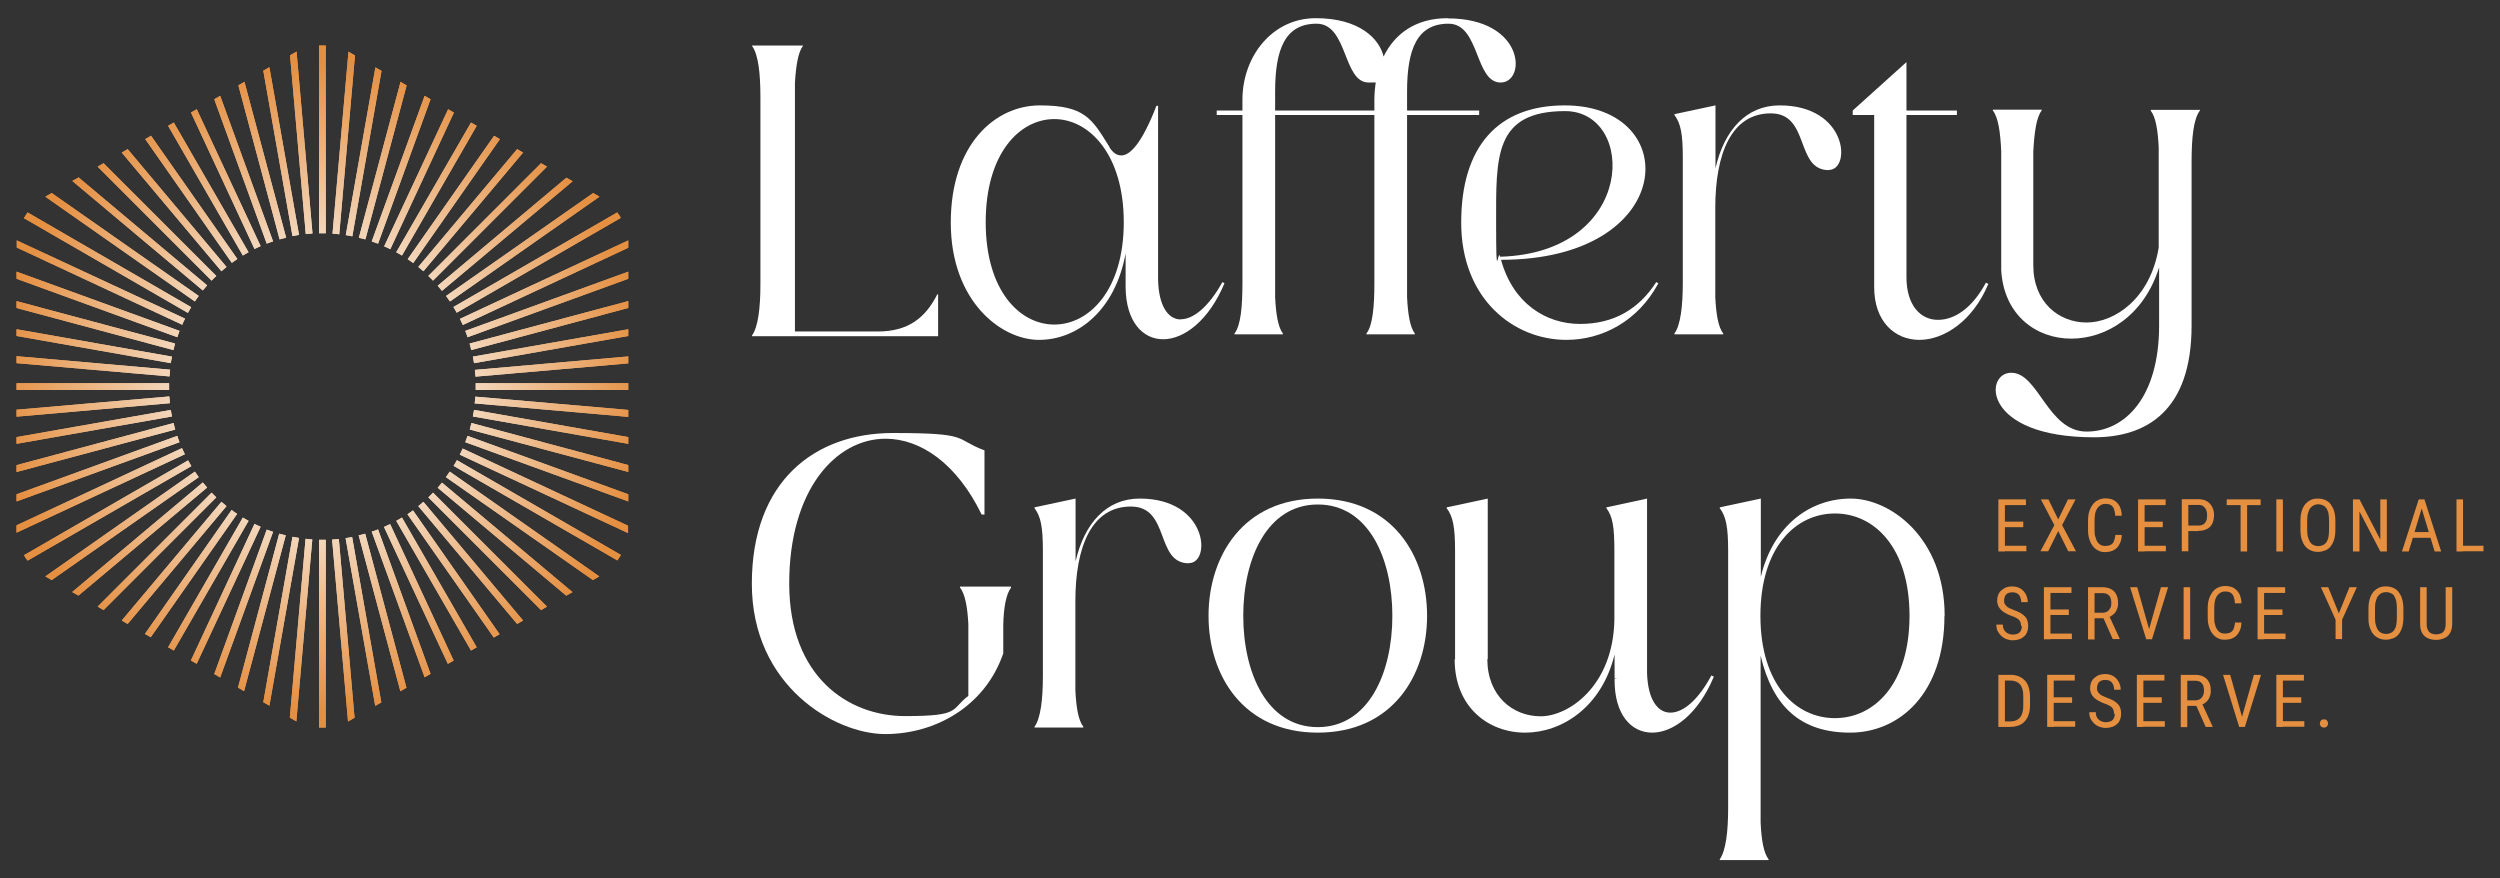 <?xml version="1.0" encoding="UTF-8"?> <svg xmlns="http://www.w3.org/2000/svg" xmlns:xlink="http://www.w3.org/1999/xlink" version="1.1" viewBox="0 0 1224 430"><rect x="0" y="0" width="1224" height="430" fill="#333333" stroke="none"/><defs><style> .cls-1 { fill: url(#radial-gradient); } .cls-2 { fill: #fff; } .cls-3 { fill: #e58f41; } </style><radialGradient id="radial-gradient" cx="157.8" cy="189.3" fx="157.8" fy="189.3" r="158.6" gradientUnits="userSpaceOnUse"><stop offset=".4" stop-color="#f5e0cb"></stop><stop offset="1" stop-color="#e58f41"></stop></radialGradient></defs><g><g id="Layer_1"><g><g><g><path class="cls-2" d="M459.3,164.6h-91.1v-.4c3-4.1,4.1-13.6,4.1-25.1V47.6c0-11.6-1-20.9-4.1-25.1v-.2h24.9v.2c-2.4,3.2-3.4,9.9-3.9,18v121.8h40.5c14.8,0,23.3-6.5,29.2-18.2h.4v20.5Z"></path><path class="cls-2" d="M578.2,156.3c6.1,0,13.6-6.1,20.3-18.2l1,.6c-7.7,18.4-19.9,27.4-30,27.4s-18.2-8.7-18.4-25.3v-16.8c-5.1,28.2-23.7,42.4-42.4,42.4s-43.2-19.1-43.2-57.4,21.7-57.4,43.6-57.4,25.5,6.5,33.8,19.9c.2.2.4.6.4.8,1.6,2.4,3.4,3.8,5.7,3.8,4.5,0,10.3-6.5,17.2-24.3h.8v84.9c.2,13,4.9,19.7,11.1,19.7ZM516.2,158.9c17,0,34-16.8,34-50.1s-17-50.5-34-50.5-33.6,16.8-33.6,50.5,16.8,50.1,33.6,50.1Z"></path><path class="cls-2" d="M708.8,8.9c-15.8,0-26,7.7-31.4,18.8-2-8.7-11.8-18.8-33.2-18.8s-35.9,18.8-35.9,39.9v5.3h-12.6v2.2h12.6v82.1c0,11.6-.8,20.9-3.9,24.9v.4h23.7v-.4c-2.4-3.2-3.4-9.7-3.8-17.8V56.3h48.6v82.1c0,11.6-.8,20.9-3.9,24.9v.4h23.7v-.4c-2.4-3.2-3.4-9.7-3.8-17.8V56.3h35.3v-2.2h-35.3v-9.3c0-20.7,4.9-33.2,20.3-33.2s12.8,28.8,25.5,28.8,12-31.4-25.9-31.4ZM672.9,54.1h-48.6v-9.3c0-20.7,4.9-33.2,20.3-33.2s12.8,28.8,25.5,28.8,2.6-.3,3.6-.9c-.5,3.1-.8,6.2-.8,9.4v5.3Z"></path><path class="cls-2" d="M811.9,138.8c-10.1,18.6-27.6,27.6-45,27.6-25.9,0-51.5-20.1-51.5-57.4s18-57.4,50.7-57.4c58.4,0,55.3,75.6-31.2,75.6,5.9,21.5,22.1,31.4,38.7,31.4s28.8-7.3,37.3-20.5l1,.6ZM734.5,125.7c66.9-2,66.7-71.3,31.8-71.3s-33.8,22.5-33.8,54.7.8,11.8,2,16.6Z"></path><path class="cls-2" d="M895.4,83.3c-16.6,0-9.1-27.8-28.4-27.8s-27.2,19.7-27.2,46.4v43.6c.4,8.1,1.4,14.6,3.9,17.8v.4h-23.9v-.4c3-4.1,4.1-13.4,4.1-24.9v-61.2c0-11.6-1-16.8-4.1-20.9v-.4l20.1-4.3v30.8c4.3-18.8,15.2-30.8,31.4-30.8,33.4,0,35.1,31.6,24.1,31.6Z"></path><path class="cls-2" d="M973.5,139c-7.7,18.4-21.9,27.4-33.8,27.4s-22.3-8.9-22.1-26.3V56.3h-10.5v-2.2l26.3-23.7v23.7h24.7v2.2h-24.7v79.4c0,13.8,6.9,20.9,15.4,20.9s17-6.1,23.5-18.2l1.2.6Z"></path><path class="cls-2" d="M1077.1,53.7v.4c-3.2,4.1-4.1,13.6-4.1,25.1v80.2c0,42-22.3,54.7-47.8,54.7-54.7,0-53.9-31.6-40.5-31.6s17.8,28.8,36.9,28.8,35.5-17.2,35.5-51.9v-28.5c-7.3,23.5-25.7,34.9-43,34.9s-33-11.6-34.3-33.4v-58.2c-.4-9.3-1.4-16.6-4.1-20.1v-.4h23.9v.4c-2.6,3.4-3.6,10.7-4.1,20.1v55.7c0,18,12.4,28,26.1,28s31.2-11.6,35.3-36.7v-49c-.4-8.3-1.4-14.8-3.9-18v-.4h23.9Z"></path></g><g><path class="cls-2" d="M495,287.3v.4c-2.4,3.2-3.6,9.7-3.8,18v14.2c-8.9,25.9-33.2,39.5-57.8,39.5s-65.3-23.5-65.3-73.6,30.6-73.8,69.1-73.8,29.6,2.8,44.8,8.5v31.4h-1.4c-12.2-25.1-30-37.1-47-37.1-24.5,0-47.2,25.1-47.2,70.9s29,64.9,56.7,64.9,22.1-3.2,31-9.9v-35.1c-.4-8.3-1.6-14.8-4.1-18v-.4h24.9Z"></path><path class="cls-2" d="M582.1,275.8c-16.6,0-9.1-27.8-28.4-27.8s-27.2,19.7-27.2,46.4v43.6c.4,8.1,1.4,14.6,3.9,17.8v.4h-23.9v-.4c3-4.1,4.1-13.4,4.1-24.9v-61.2c0-11.6-1-16.8-4.1-20.9v-.4l20.1-4.3v30.8c4.3-18.8,15.2-30.8,31.4-30.8,33.4,0,35.1,31.6,24.1,31.6Z"></path><path class="cls-2" d="M698.7,301.5c0,29.2-17,57.2-53.5,57.2s-53.5-28-53.5-57.2,17-57.4,53.5-57.4,53.5,28,53.5,57.4ZM681.7,301.5c0-28-11.6-54.5-36.5-54.5s-36.5,26.6-36.5,54.5,11.6,54.5,36.5,54.5,36.5-26.6,36.5-54.5Z"></path><path class="cls-2" d="M839.1,331.3c-7.7,18.4-19.9,27.4-30.2,27.4s-18.6-8.9-18.4-26.3l1.4-.4-1.4.2v-11.8c-6.3,25.9-25.9,38.3-43.8,38.3s-34.5-12.4-34.5-35.9h.2v-53.1c0-11.6-1-16.8-4.1-20.9v-.4l20.1-4.3v78.6h-.2c0,18,12.4,28,26.1,28s35.5-14.8,36.1-47.2v-33.8c0-11.6-.8-16.8-3.9-20.9v-.4l19.9-4.3v85.5c.4,12.8,5.1,19.3,11.4,19.3s13.6-6.1,20.1-18.2l1.2.6Z"></path><path class="cls-2" d="M952,301.5c0,38.1-22.1,57.2-46.2,57.2s-37.9-12.6-43.8-37.7v81.7c.4,8.3,1.4,14.8,3.9,18v.4h-23.9v-.4c3-4.3,4.1-13.6,4.1-25.1v-125.9c0-11.6-1-16.8-4.1-20.9v-.4l20.1-4.3v38.3c6.1-25.5,24.5-38.3,44-38.3s46,19.3,46,57.4ZM934.9,301.5c0-33.4-17.2-50.1-36.5-50.1s-36.5,16.6-36.5,50.1,17.2,50.1,36.5,50.1,36.5-16.8,36.5-50.1Z"></path></g></g><g><path class="cls-3" d="M981.6,244.5v25.5h-3.2v-25.5h3.2ZM991.9,244.5v2.8h-10.9v-2.8h10.9ZM990.6,255.4v2.7h-9.6v-2.7h9.6ZM992.1,267.2v2.7h-11v-2.7h11Z"></path><path class="cls-3" d="M1002.9,244.5l4.8,9.8,4.8-9.8h3.7l-6.6,12.6,6.8,12.8h-3.8l-4.9-9.9-4.9,9.9h-3.8l6.8-12.8-6.6-12.6h3.7Z"></path><path class="cls-3" d="M1035.6,261.9h3.2c0,1.7-.4,3.3-1.1,4.5-.6,1.3-1.5,2.2-2.7,2.9-1.2.7-2.7,1-4.4,1s-2.4-.3-3.4-.8c-1-.5-1.9-1.2-2.6-2.2-.7-.9-1.3-2.1-1.7-3.4s-.6-2.8-.6-4.4v-4.7c0-1.6.2-3.1.6-4.4s1-2.4,1.7-3.4c.7-.9,1.6-1.7,2.7-2.2,1.1-.5,2.3-.8,3.6-.8s3.1.3,4.2,1c1.1.7,2,1.6,2.7,2.9.6,1.3,1,2.8,1,4.6h-3.2c0-1.3-.3-2.4-.6-3.3-.3-.8-.8-1.5-1.5-1.9-.7-.4-1.5-.6-2.6-.6s-1.7.2-2.4.6c-.7.4-1.2.9-1.7,1.6-.4.7-.8,1.5-1,2.5-.2,1-.3,2.1-.3,3.3v4.7c0,1.1,0,2.2.3,3.1s.5,1.8.9,2.5c.4.7.9,1.3,1.6,1.7.7.4,1.4.6,2.4.6s2.1-.2,2.8-.6c.7-.4,1.2-1,1.5-1.8.3-.8.6-1.9.7-3.3Z"></path><path class="cls-3" d="M1050,244.5v25.5h-3.2v-25.5h3.2ZM1060.3,244.5v2.8h-10.9v-2.8h10.9ZM1058.9,255.4v2.7h-9.6v-2.7h9.6ZM1060.4,267.2v2.7h-11v-2.7h11Z"></path><path class="cls-3" d="M1076.3,260h-5.6v-2.7h5.6c1,0,1.9-.2,2.5-.6.6-.4,1.1-1,1.4-1.8.3-.7.4-1.6.4-2.6s-.1-1.7-.4-2.5c-.3-.8-.8-1.4-1.4-1.9-.6-.5-1.5-.7-2.5-.7h-4.9v22.7h-3.2v-25.5h8.1c1.6,0,3,.3,4.2,1,1.1.7,2,1.6,2.6,2.8.6,1.2.9,2.5.9,4s-.3,3-.9,4.2-1.4,2-2.6,2.6c-1.1.6-2.5.9-4.2.9Z"></path><path class="cls-3" d="M1106.8,244.5v2.8h-16.6v-2.8h16.6ZM1100.2,244.5v25.5h-3.2v-25.5h3.2Z"></path><path class="cls-3" d="M1117.7,244.5v25.5h-3.2v-25.5h3.2Z"></path><path class="cls-3" d="M1143.4,255v4.4c0,1.8-.2,3.4-.6,4.7s-1,2.5-1.7,3.4c-.7.9-1.6,1.6-2.7,2s-2.2.7-3.5.7-2.4-.2-3.5-.7-2-1.1-2.7-2c-.8-.9-1.3-2-1.8-3.4-.4-1.4-.6-2.9-.6-4.7v-4.4c0-1.8.2-3.4.6-4.7.4-1.4,1-2.5,1.7-3.4.8-.9,1.7-1.6,2.7-2.1s2.2-.7,3.5-.7,2.5.2,3.6.7c1.1.5,2,1.1,2.7,2.1s1.3,2,1.7,3.4c.4,1.4.6,2.9.6,4.7ZM1140.3,259.4v-4.5c0-1.4-.1-2.6-.3-3.6-.2-1-.6-1.8-1-2.5-.5-.6-1-1.1-1.7-1.4s-1.4-.5-2.3-.5-1.6.2-2.2.5-1.2.8-1.7,1.4c-.5.6-.8,1.5-1.1,2.5-.3,1-.4,2.2-.4,3.6v4.5c0,1.4.1,2.6.4,3.6.3,1,.6,1.8,1.1,2.5s1,1.1,1.7,1.4c.7.3,1.4.5,2.2.5s1.6-.2,2.3-.5c.7-.3,1.2-.8,1.7-1.4.4-.6.8-1.5,1-2.5s.3-2.2.3-3.6Z"></path><path class="cls-3" d="M1168.6,244.5v25.5h-3.2l-10.2-19.6v19.6h-3.2v-25.5h3.2l10.2,19.7v-19.7h3.2Z"></path><path class="cls-3" d="M1186.3,246.8l-7,23.2h-3.3l8.2-25.5h2.1v2.3ZM1192,260.5v2.8h-12.3v-2.8h12.3ZM1192,270l-7-23.2v-2.3s2,0,2,0l8.2,25.5h-3.3Z"></path><path class="cls-3" d="M1205.9,244.5v25.5h-3.2v-25.5h3.2ZM1215.9,267.2v2.7h-10.6v-2.7h10.6Z"></path><path class="cls-3" d="M989.5,306.5c0-.6,0-1.1-.2-1.6-.1-.5-.4-.9-.7-1.3s-.8-.7-1.5-1.1c-.6-.3-1.4-.7-2.4-1-1-.4-2-.8-2.8-1.3-.9-.5-1.6-1-2.2-1.6-.6-.6-1.1-1.3-1.4-2-.3-.8-.5-1.6-.5-2.6s.2-1.9.5-2.7c.3-.8.8-1.6,1.5-2.2s1.4-1.1,2.3-1.5c.9-.3,1.9-.5,3-.5,1.7,0,3,.4,4.2,1.1,1.1.7,2,1.7,2.6,2.9s.9,2.4.9,3.7h-3.2c0-1-.2-1.8-.5-2.5-.3-.7-.8-1.3-1.4-1.7-.6-.4-1.5-.6-2.5-.6s-1.7.2-2.3.5c-.6.4-1,.8-1.3,1.5s-.4,1.3-.4,2.1,0,1,.3,1.5c.2.4.5.8.9,1.2.4.4.9.7,1.5,1,.6.3,1.3.6,2.1.9,1.2.4,2.3.9,3.2,1.4.9.5,1.6,1.1,2.2,1.7s1,1.3,1.2,2.1c.3.8.4,1.7.4,2.7s-.2,2-.5,2.8c-.3.8-.8,1.6-1.5,2.2-.7.6-1.4,1.1-2.4,1.4-.9.3-2,.5-3.1.5s-2-.2-2.9-.5c-1-.3-1.8-.8-2.6-1.5-.8-.7-1.4-1.5-1.9-2.4-.5-1-.7-2.1-.7-3.3h3.2c0,.9.1,1.6.4,2.2.3.6.6,1.1,1.1,1.5.5.4,1,.7,1.6.9.6.2,1.2.3,1.9.3s1.7-.2,2.4-.5c.6-.3,1.1-.8,1.4-1.4.3-.6.5-1.3.5-2.2Z"></path><path class="cls-3" d="M1003.9,287.5v25.5h-3.2v-25.5h3.2ZM1014.2,287.5v2.8h-10.9v-2.8h10.9ZM1012.9,298.4v2.7h-9.6v-2.7h9.6ZM1014.4,310.2v2.7h-11v-2.7h11Z"></path><path class="cls-3" d="M1022.2,287.5h7.1c1.7,0,3,.3,4.2.9,1.1.6,2,1.4,2.6,2.6.6,1.1.9,2.5.9,4.2s-.2,2.2-.6,3.2c-.4,1-.9,1.8-1.7,2.4-.7.7-1.6,1.2-2.7,1.5l-.9.4h-6.3v-2.7s4.5,0,4.5,0c1,0,1.8-.2,2.4-.6.7-.4,1.1-1,1.5-1.7s.5-1.5.5-2.4-.1-1.8-.4-2.6c-.3-.7-.8-1.3-1.4-1.7-.6-.4-1.5-.6-2.5-.6h-3.9v22.7h-3.2v-25.5ZM1034.4,312.9l-5.1-11.5h3.3s5.2,11.3,5.2,11.3v.2h-3.4Z"></path><path class="cls-3" d="M1046.4,287.5l6.1,21.6.8,3.9h-2.5l-7.9-25.5h3.5ZM1051.9,309.1l6.1-21.6h3.5l-7.9,25.5h-2.5l.8-3.9Z"></path><path class="cls-3" d="M1072.3,287.5v25.5h-3.2v-25.5h3.2Z"></path><path class="cls-3" d="M1094.2,304.8h3.2c0,1.7-.4,3.3-1.1,4.5-.6,1.3-1.5,2.2-2.7,2.9-1.2.7-2.7,1-4.4,1s-2.4-.3-3.4-.8c-1-.5-1.9-1.2-2.6-2.2-.7-.9-1.3-2.1-1.7-3.4-.4-1.3-.6-2.8-.6-4.4v-4.7c0-1.6.2-3.1.6-4.4.4-1.3,1-2.4,1.7-3.4.7-.9,1.6-1.7,2.7-2.2,1.1-.5,2.3-.8,3.6-.8s3.1.3,4.2,1c1.1.7,2,1.6,2.7,2.9.6,1.3,1,2.8,1,4.6h-3.2c0-1.3-.3-2.4-.6-3.3-.3-.8-.8-1.5-1.5-1.9-.7-.4-1.5-.6-2.6-.6s-1.7.2-2.4.6c-.7.4-1.2.9-1.7,1.6-.4.7-.8,1.5-1,2.5-.2,1-.3,2.1-.3,3.3v4.7c0,1.1,0,2.2.3,3.1.2,1,.5,1.8.9,2.5.4.7.9,1.3,1.6,1.7.7.4,1.4.6,2.4.6s2.1-.2,2.8-.6c.7-.4,1.2-1,1.5-1.8.3-.8.6-1.9.7-3.3Z"></path><path class="cls-3" d="M1108.5,287.5v25.5h-3.2v-25.5h3.2ZM1118.8,287.5v2.8h-10.9v-2.8h10.9ZM1117.5,298.4v2.7h-9.6v-2.7h9.6ZM1119,310.2v2.7h-11v-2.7h11Z"></path><path class="cls-3" d="M1139.9,287.5l5.2,12.8,5.2-12.8h3.6l-7.2,15.9v9.5h-3.2v-9.5l-7.2-15.9h3.7Z"></path><path class="cls-3" d="M1176.7,298v4.4c0,1.8-.2,3.4-.6,4.7s-1,2.5-1.7,3.4c-.7.9-1.6,1.6-2.7,2s-2.2.7-3.5.7-2.4-.2-3.5-.7-2-1.1-2.7-2c-.8-.9-1.3-2-1.8-3.4s-.6-2.9-.6-4.7v-4.4c0-1.8.2-3.4.6-4.7s1-2.5,1.7-3.4c.8-.9,1.7-1.6,2.7-2.1,1-.5,2.2-.7,3.5-.7s2.5.2,3.6.7c1.1.5,2,1.1,2.7,2.1s1.3,2,1.7,3.4c.4,1.4.6,2.9.6,4.7ZM1173.5,302.4v-4.5c0-1.4-.1-2.6-.3-3.6-.2-1-.6-1.8-1-2.5s-1-1.1-1.7-1.4c-.7-.3-1.4-.5-2.3-.5s-1.6.2-2.2.5c-.7.3-1.2.8-1.7,1.4s-.8,1.5-1.1,2.5c-.3,1-.4,2.2-.4,3.6v4.5c0,1.4.1,2.6.4,3.6.3,1,.6,1.8,1.1,2.5s1,1.1,1.7,1.4c.7.3,1.4.5,2.2.5s1.6-.2,2.3-.5c.7-.3,1.2-.8,1.7-1.4.4-.6.8-1.5,1-2.5.2-1,.3-2.2.3-3.6Z"></path><path class="cls-3" d="M1197.4,287.5h3.2v17.9c0,1.9-.4,3.4-1.1,4.6-.7,1.2-1.7,2-2.9,2.5-1.2.5-2.5.8-3.9.8s-2.8-.3-4-.8c-1.2-.5-2.1-1.4-2.8-2.5-.7-1.2-1-2.7-1-4.6v-17.9h3.2v17.9c0,1.3.2,2.4.6,3.1.4.7.9,1.3,1.6,1.6.7.3,1.5.5,2.4.5s1.8-.2,2.5-.5c.7-.3,1.2-.8,1.6-1.6.4-.7.6-1.8.6-3.1v-17.9Z"></path><path class="cls-3" d="M981.6,330.4v25.5h-3.2v-25.5h3.2ZM984.1,355.9h-4.3v-2.7h4.3c1.5,0,2.8-.3,3.7-.9,1-.6,1.7-1.5,2.1-2.6.5-1.2.7-2.6.7-4.3v-4.4c0-1.4-.1-2.5-.4-3.5-.3-1-.6-1.8-1.2-2.4-.5-.6-1.2-1.1-1.9-1.4-.8-.3-1.7-.5-2.7-.5h-4.7v-2.8h4.7c1.4,0,2.7.2,3.9.7s2.1,1.1,3,2,1.5,2,1.9,3.3.7,2.8.7,4.6v4.3c0,1.7-.2,3.3-.7,4.6-.4,1.3-1.1,2.4-1.9,3.3-.8.9-1.9,1.6-3,2-1.2.4-2.6.7-4.1.7Z"></path><path class="cls-3" d="M1005.5,330.4v25.5h-3.2v-25.5h3.2ZM1015.8,330.4v2.8h-10.9v-2.8h10.9ZM1014.5,341.4v2.7h-9.6v-2.7h9.6ZM1016,353.1v2.7h-11v-2.7h11Z"></path><path class="cls-3" d="M1035,349.4c0-.6,0-1.1-.2-1.6-.1-.5-.4-.9-.7-1.3s-.8-.7-1.5-1.1c-.6-.3-1.4-.7-2.4-1-1-.4-2-.8-2.8-1.3-.9-.5-1.6-1-2.2-1.6-.6-.6-1.1-1.3-1.4-2-.3-.8-.5-1.6-.5-2.6s.2-1.9.5-2.7c.3-.8.8-1.6,1.5-2.2s1.4-1.1,2.3-1.5c.9-.3,1.9-.5,3-.5,1.7,0,3,.4,4.2,1.1,1.1.7,2,1.7,2.6,2.9s.9,2.4.9,3.7h-3.2c0-1-.2-1.8-.5-2.5-.3-.7-.8-1.3-1.4-1.7-.6-.4-1.5-.6-2.5-.6s-1.7.2-2.3.5c-.6.4-1,.8-1.3,1.5s-.4,1.3-.4,2.1,0,1,.3,1.5.5.8.9,1.2c.4.4.9.7,1.5,1,.6.3,1.3.6,2.1.9,1.2.4,2.3.9,3.2,1.4.9.5,1.6,1.1,2.2,1.7s1,1.3,1.2,2.1c.3.8.4,1.7.4,2.7s-.2,2-.5,2.8c-.3.8-.8,1.6-1.5,2.2-.7.6-1.4,1.1-2.4,1.4-.9.3-2,.5-3.1.5s-2-.2-2.9-.5c-1-.3-1.8-.8-2.6-1.5-.8-.7-1.4-1.5-1.9-2.4-.5-1-.7-2.1-.7-3.3h3.2c0,.9.1,1.6.4,2.2.3.6.6,1.1,1.1,1.5.5.4,1,.7,1.6.9.6.2,1.2.3,1.9.3s1.7-.2,2.4-.5c.6-.3,1.1-.8,1.4-1.4.3-.6.5-1.3.5-2.2Z"></path><path class="cls-3" d="M1049.4,330.4v25.5h-3.2v-25.5h3.2ZM1059.7,330.4v2.8h-10.9v-2.8h10.9ZM1058.4,341.4v2.7h-9.6v-2.7h9.6ZM1059.9,353.1v2.7h-11v-2.7h11Z"></path><path class="cls-3" d="M1067.6,330.4h7.1c1.7,0,3,.3,4.2.9,1.1.6,2,1.4,2.6,2.6.6,1.1.9,2.5.9,4.2s-.2,2.2-.6,3.2c-.4,1-.9,1.8-1.7,2.4-.7.7-1.6,1.2-2.7,1.5l-.9.4h-6.3v-2.7s4.5,0,4.5,0c1,0,1.8-.2,2.4-.6.7-.4,1.1-1,1.5-1.7.3-.7.5-1.5.5-2.4s-.1-1.8-.4-2.6c-.3-.7-.8-1.3-1.4-1.7-.6-.4-1.5-.6-2.5-.6h-3.9v22.7h-3.2v-25.5ZM1079.9,355.9l-5.1-11.5h3.3s5.2,11.3,5.2,11.3v.2h-3.4Z"></path><path class="cls-3" d="M1091.9,330.4l6.1,21.6.8,3.9h-2.5l-7.9-25.5h3.5ZM1097.4,352l6.1-21.6h3.5l-7.9,25.5h-2.5l.8-3.9Z"></path><path class="cls-3" d="M1117.7,330.4v25.5h-3.2v-25.5h3.2ZM1128,330.4v2.8h-10.9v-2.8h10.9ZM1126.7,341.4v2.7h-9.6v-2.7h9.6ZM1128.2,353.1v2.7h-11v-2.7h11Z"></path><path class="cls-3" d="M1135.8,354.2c0-.5.2-1,.5-1.4.3-.4.8-.6,1.5-.6s1.2.2,1.5.6c.3.4.5.8.5,1.4s-.2,1-.5,1.4c-.3.4-.8.6-1.5.6s-1.2-.2-1.5-.6c-.3-.4-.5-.8-.5-1.4Z"></path></g><path class="cls-1" d="M157.8,114.2c-.5,0-1.1,0-1.6,0V22.3c1.1,0,2.2,0,3.3,0v91.9c-.5,0-1.1,0-1.6,0ZM145.1,25.3l-3.1,1.8,7.7,87.5c1.1-.1,2.2-.2,3.3-.3l-7.8-89.1ZM131.9,32.9l-3,1.7,14.3,81c1.1-.2,2.1-.4,3.2-.6l-14.5-82.1ZM119.6,40.1l-2.9,1.7,20.2,75.4c1-.3,2.1-.6,3.2-.8l-20.4-76.3ZM107.8,46.9l-2.9,1.7,25.7,70.7c1-.4,2-.8,3.1-1.1l-25.9-71.3ZM96.3,53.5l-2.8,1.6,31.1,66.8c1-.5,2-.9,3-1.4l-31.3-67.1ZM85.1,60l-2.8,1.6,36.6,63.5c.9-.6,1.9-1.1,2.8-1.6l-36.6-63.5ZM73.9,66.5l-2.8,1.6,42.4,60.6c.9-.6,1.8-1.3,2.7-1.9l-42.3-60.4ZM62.5,73l-2.9,1.7,48.8,58.1c.8-.7,1.7-1.4,2.5-2.1l-48.4-57.7ZM105.9,135.1l-55.2-55.2-2.9,1.7,55.8,55.8c.8-.8,1.5-1.6,2.3-2.3ZM38.4,86.9l-3,1.7,63.9,53.6c.7-.9,1.4-1.7,2.1-2.5l-63-52.9ZM25.3,94.5l-3.1,1.8,73.2,51.3c.6-.9,1.2-1.8,1.9-2.7L25.3,94.5ZM13.5,104c-.6.9-1.2,1.8-1.8,2.8l80.3,46.4c.5-1,1.1-1.9,1.6-2.8L13.5,104ZM8.2,117.7c0,.5,0,1,0,1.4v2.1l81,37.8c.4-1,.9-2,1.4-3L8.2,117.7ZM8.1,133v3.5l78.7,28.6c.4-1,.7-2.1,1.1-3.1l-79.8-29ZM8.1,147.4v3.4l76.8,20.6c.3-1.1.5-2.1.8-3.2l-77.7-20.8ZM8.1,161.2v3.3l75.5,13.3c.2-1.1.4-2.2.6-3.2l-76.1-13.4ZM8.1,174.5v3.3l74.9,6.5c0-1.1.2-2.2.3-3.3l-75.1-6.6ZM82.8,187.6H8.1v3.3h74.7c0-.5,0-1.1,0-1.6s0-1.1,0-1.6ZM232.9,190.9h74.7v-3.3h-74.7c0,.5,0,1.1,0,1.6s0,1.1,0,1.6ZM307.6,177.8v-3.3l-75.1,6.6c.1,1.1.2,2.2.3,3.3l74.9-6.5ZM307.6,164.5v-3.3l-76.1,13.4c.2,1.1.4,2.1.6,3.2l75.5-13.3ZM307.6,150.8v-3.4l-77.7,20.8c.3,1,.6,2.1.8,3.2l76.8-20.6ZM307.6,136.5v-3.5l-79.8,29c.4,1,.8,2,1.1,3.1l78.7-28.6ZM307.6,121.2v-2.1c0-.5,0-1,0-1.4l-82.4,38.4c.5,1,.9,2,1.4,3l81-37.8ZM304,106.8c-.5-1-1.1-1.9-1.8-2.8l-80.2,46.3c.6.9,1.1,1.9,1.6,2.8l80.3-46.4ZM293.5,96.3l-3.1-1.8-72,50.4c.6.9,1.3,1.8,1.9,2.7l73.2-51.3ZM280.3,88.7l-3-1.7-63,52.9c.7.8,1.4,1.7,2.1,2.5l63.9-53.6ZM212,137.4l55.8-55.8-2.9-1.7-55.2,55.2c.8.8,1.6,1.5,2.3,2.3ZM256.1,74.7l-2.9-1.7-48.4,57.7c.9.7,1.7,1.4,2.5,2.1l48.8-58.1ZM244.7,68.1l-2.8-1.6-42.3,60.4c.9.6,1.8,1.2,2.7,1.9l42.4-60.6ZM233.4,61.6l-2.8-1.6-36.6,63.5c1,.5,1.9,1.1,2.8,1.6l36.6-63.5ZM222.2,55.1l-2.8-1.6-31.3,67.1c1,.4,2,.9,3,1.4l31.1-66.8ZM210.8,48.6l-2.9-1.7-25.9,71.3c1,.4,2.1.7,3.1,1.1l25.7-70.7ZM199,41.8l-2.9-1.7-20.4,76.3c1.1.3,2.1.5,3.2.8l20.2-75.4ZM186.8,34.7l-3-1.7-14.5,82.1c1.1.2,2.2.4,3.2.6l14.3-81ZM173.7,27.1l-3.1-1.8-7.8,89.1c1.1,0,2.2.2,3.3.3l7.7-87.5ZM156.2,264.3v91.9c1.1,0,2.2,0,3.3,0v-91.9c-.5,0-1.1,0-1.6,0s-1.1,0-1.6,0ZM170.5,353.2l3.1-1.8-7.7-87.5c-1.1.1-2.2.2-3.3.3l7.8,89.1ZM183.7,345.6l3-1.7-14.3-81c-1.1.2-2.1.4-3.2.6l14.5,82.1ZM196.1,338.4l2.9-1.7-20.2-75.4c-1,.3-2.1.6-3.2.8l20.4,76.3ZM207.9,331.6l2.9-1.7-25.7-70.7c-1,.4-2,.8-3.1,1.1l25.9,71.3ZM219.3,325l2.8-1.6-31.1-66.8c-1,.5-2,.9-3,1.4l31.3,67.1ZM230.6,318.5l2.8-1.6-36.6-63.5c-.9.6-1.9,1.1-2.8,1.6l36.6,63.5ZM241.8,312.1l2.8-1.6-42.4-60.6c-.9.6-1.8,1.3-2.7,1.9l42.3,60.4ZM253.2,305.5l2.9-1.7-48.8-58.1c-.8.7-1.7,1.4-2.5,2.1l48.4,57.7ZM209.7,243.5l55.2,55.2,2.9-1.7-55.8-55.8c-.8.8-1.5,1.6-2.3,2.3ZM277.3,291.6l3-1.7-63.9-53.6c-.7.9-1.4,1.7-2.1,2.5l63,52.9ZM290.3,284l3.1-1.8-73.2-51.3c-.6.9-1.2,1.8-1.9,2.7l72,50.4ZM302.2,274.5c.6-.9,1.2-1.8,1.8-2.8l-80.3-46.4c-.5,1-1.1,1.9-1.6,2.8l80.2,46.3ZM307.5,260.9c0-.5,0-1,0-1.4v-2.1l-81-37.8c-.4,1-.9,2-1.4,3l82.4,38.4ZM307.6,245.5v-3.5l-78.7-28.6c-.4,1-.7,2.1-1.1,3.1l79.8,29ZM307.6,231.1v-3.4l-76.8-20.6c-.3,1.1-.5,2.1-.8,3.2l77.7,20.8ZM307.6,217.3v-3.3l-75.5-13.3c-.2,1.1-.4,2.2-.6,3.2l76.1,13.4ZM307.6,204v-3.3l-74.9-6.5c0,1.1-.2,2.2-.3,3.3l75.1,6.6ZM8.1,200.7v3.3l75.1-6.6c-.1-1.1-.2-2.2-.3-3.3l-74.9,6.5ZM8.1,214v3.3l76.1-13.4c-.2-1.1-.4-2.1-.6-3.2l-75.5,13.3ZM8.1,227.7v3.4l77.7-20.8c-.3-1-.6-2.1-.8-3.2l-76.8,20.6ZM8.1,242v3.5l79.8-29c-.4-1-.8-2-1.1-3.1l-78.7,28.6ZM8.1,257.3v2.1c0,.5,0,1,0,1.4l82.4-38.4c-.5-1-.9-2-1.4-3l-81,37.8ZM11.7,271.7c.5,1,1.1,1.9,1.8,2.8l80.2-46.3c-.6-.9-1.1-1.9-1.6-2.8l-80.3,46.4ZM22.2,282.2l3.1,1.8,72-50.4c-.6-.9-1.3-1.8-1.9-2.7l-73.2,51.3ZM35.4,289.9l3,1.7,63-52.9c-.7-.8-1.4-1.7-2.1-2.5l-63.9,53.6ZM103.6,241.2l-55.8,55.8,2.9,1.7,55.2-55.2c-.8-.8-1.6-1.5-2.3-2.3ZM59.6,303.8l2.9,1.7,48.4-57.7c-.9-.7-1.7-1.4-2.5-2.1l-48.8,58.1ZM71,310.4l2.8,1.6,42.3-60.4c-.9-.6-1.8-1.2-2.7-1.9l-42.4,60.6ZM82.3,316.9l2.8,1.6,36.6-63.5c-1-.5-1.9-1.1-2.8-1.6l-36.6,63.5ZM93.5,323.4l2.8,1.6,31.3-67.1c-1-.4-2-.9-3-1.4l-31.1,66.8ZM104.9,330l2.9,1.7,25.9-71.3c-1-.4-2.1-.7-3.1-1.1l-25.7,70.7ZM116.6,336.7l2.9,1.7,20.4-76.3c-1.1-.3-2.1-.5-3.2-.8l-20.2,75.4ZM128.9,343.8l3,1.7,14.5-82.1c-1.1-.2-2.2-.4-3.2-.6l-14.3,81ZM142,351.4l3.1,1.8,7.8-89.1c-1.1,0-2.2-.2-3.3-.3l-7.7,87.5Z"></path><path class="cls-1" d="M157.8,114.2c-.5,0-1.1,0-1.6,0V22.3c1.1,0,2.2,0,3.3,0v91.9c-.5,0-1.1,0-1.6,0ZM145.1,25.3l-3.1,1.8,7.7,87.5c1.1-.1,2.2-.2,3.3-.3l-7.8-89.1ZM131.9,32.9l-3,1.7,14.3,81c1.1-.2,2.1-.4,3.2-.6l-14.5-82.1ZM119.6,40.1l-2.9,1.7,20.2,75.4c1-.3,2.1-.6,3.2-.8l-20.4-76.3ZM107.8,46.9l-2.9,1.7,25.7,70.7c1-.4,2-.8,3.1-1.1l-25.9-71.3ZM96.3,53.5l-2.8,1.6,31.1,66.8c1-.5,2-.9,3-1.4l-31.3-67.1ZM85.1,60l-2.8,1.6,36.6,63.5c.9-.6,1.9-1.1,2.8-1.6l-36.6-63.5ZM73.9,66.5l-2.8,1.6,42.4,60.6c.9-.6,1.8-1.3,2.7-1.9l-42.3-60.4ZM62.5,73l-2.9,1.7,48.8,58.1c.8-.7,1.7-1.4,2.5-2.1l-48.4-57.7ZM105.9,135.1l-55.2-55.2-2.9,1.7,55.8,55.8c.8-.8,1.5-1.6,2.3-2.3ZM38.4,86.9l-3,1.7,63.9,53.6c.7-.9,1.4-1.7,2.1-2.5l-63-52.9ZM25.3,94.5l-3.1,1.8,73.2,51.3c.6-.9,1.2-1.8,1.9-2.7L25.3,94.5ZM13.5,104c-.6.9-1.2,1.8-1.8,2.8l80.3,46.4c.5-1,1.1-1.9,1.6-2.8L13.5,104ZM8.2,117.7c0,.5,0,1,0,1.4v2.1l81,37.8c.4-1,.9-2,1.4-3L8.2,117.7ZM8.1,133v3.5l78.7,28.6c.4-1,.7-2.1,1.1-3.1l-79.8-29ZM8.1,147.4v3.4l76.8,20.6c.3-1.1.5-2.1.8-3.2l-77.7-20.8ZM8.1,161.2v3.3l75.5,13.3c.2-1.1.4-2.2.6-3.2l-76.1-13.4ZM8.1,174.5v3.3l74.9,6.5c0-1.1.2-2.2.3-3.3l-75.1-6.6ZM82.8,187.6H8.1v3.3h74.7c0-.5,0-1.1,0-1.6s0-1.1,0-1.6ZM232.9,190.9h74.7v-3.3h-74.7c0,.5,0,1.1,0,1.6s0,1.1,0,1.6ZM307.6,177.8v-3.3l-75.1,6.6c.1,1.1.2,2.2.3,3.3l74.9-6.5ZM307.6,164.5v-3.3l-76.1,13.4c.2,1.1.4,2.1.6,3.2l75.5-13.3ZM307.6,150.8v-3.4l-77.7,20.8c.3,1,.6,2.1.8,3.2l76.8-20.6ZM307.6,136.5v-3.5l-79.8,29c.4,1,.8,2,1.1,3.1l78.7-28.6ZM307.6,121.2v-2.1c0-.5,0-1,0-1.4l-82.4,38.4c.5,1,.9,2,1.4,3l81-37.8ZM304,106.8c-.5-1-1.1-1.9-1.8-2.8l-80.2,46.3c.6.9,1.1,1.9,1.6,2.8l80.3-46.4ZM293.5,96.3l-3.1-1.8-72,50.4c.6.9,1.3,1.8,1.9,2.7l73.2-51.3ZM280.3,88.7l-3-1.7-63,52.9c.7.8,1.4,1.7,2.1,2.5l63.9-53.6ZM212,137.4l55.8-55.8-2.9-1.7-55.2,55.2c.8.8,1.6,1.5,2.3,2.3ZM256.1,74.7l-2.9-1.7-48.4,57.7c.9.7,1.7,1.4,2.5,2.1l48.8-58.1ZM244.7,68.1l-2.8-1.6-42.3,60.4c.9.6,1.8,1.2,2.7,1.9l42.4-60.6ZM233.4,61.6l-2.8-1.6-36.6,63.5c1,.5,1.9,1.1,2.8,1.6l36.6-63.5ZM222.2,55.1l-2.8-1.6-31.3,67.1c1,.4,2,.9,3,1.4l31.1-66.8ZM210.8,48.6l-2.9-1.7-25.9,71.3c1,.4,2.1.7,3.1,1.1l25.7-70.7ZM199,41.8l-2.9-1.7-20.4,76.3c1.1.3,2.1.5,3.2.8l20.2-75.4ZM186.8,34.7l-3-1.7-14.5,82.1c1.1.2,2.2.4,3.2.6l14.3-81ZM173.7,27.1l-3.1-1.8-7.8,89.1c1.1,0,2.2.2,3.3.3l7.7-87.5ZM156.2,264.3v91.9c1.1,0,2.2,0,3.3,0v-91.9c-.5,0-1.1,0-1.6,0s-1.1,0-1.6,0ZM170.5,353.2l3.1-1.8-7.7-87.5c-1.1.1-2.2.2-3.3.3l7.8,89.1ZM183.7,345.6l3-1.7-14.3-81c-1.1.2-2.1.4-3.2.6l14.5,82.1ZM196.1,338.4l2.9-1.7-20.2-75.4c-1,.3-2.1.6-3.2.8l20.4,76.3ZM207.9,331.6l2.9-1.7-25.7-70.7c-1,.4-2,.8-3.1,1.1l25.9,71.3ZM219.3,325l2.8-1.6-31.1-66.8c-1,.5-2,.9-3,1.4l31.3,67.1ZM230.6,318.5l2.8-1.6-36.6-63.5c-.9.6-1.9,1.1-2.8,1.6l36.6,63.5ZM241.8,312.1l2.8-1.6-42.4-60.6c-.9.6-1.8,1.3-2.7,1.9l42.3,60.4ZM253.2,305.5l2.9-1.7-48.8-58.1c-.8.7-1.7,1.4-2.5,2.1l48.4,57.7ZM209.7,243.5l55.2,55.2,2.9-1.7-55.8-55.8c-.8.8-1.5,1.6-2.3,2.3ZM277.3,291.6l3-1.7-63.9-53.6c-.7.9-1.4,1.7-2.1,2.5l63,52.9ZM290.3,284l3.1-1.8-73.2-51.3c-.6.9-1.2,1.8-1.9,2.7l72,50.4ZM302.2,274.5c.6-.9,1.2-1.8,1.8-2.8l-80.3-46.4c-.5,1-1.1,1.9-1.6,2.8l80.2,46.3ZM307.5,260.9c0-.5,0-1,0-1.4v-2.1l-81-37.8c-.4,1-.9,2-1.4,3l82.4,38.4ZM307.6,245.5v-3.5l-78.7-28.6c-.4,1-.7,2.1-1.1,3.1l79.8,29ZM307.6,231.1v-3.4l-76.8-20.6c-.3,1.1-.5,2.1-.8,3.2l77.7,20.8ZM307.6,217.3v-3.3l-75.5-13.3c-.2,1.1-.4,2.2-.6,3.2l76.1,13.4ZM307.6,204v-3.3l-74.9-6.5c0,1.1-.2,2.2-.3,3.3l75.1,6.6ZM8.1,200.7v3.3l75.1-6.6c-.1-1.1-.2-2.2-.3-3.3l-74.9,6.5ZM8.1,214v3.3l76.1-13.4c-.2-1.1-.4-2.1-.6-3.2l-75.5,13.3ZM8.1,227.7v3.4l77.7-20.8c-.3-1-.6-2.1-.8-3.2l-76.8,20.6ZM8.1,242v3.5l79.8-29c-.4-1-.8-2-1.1-3.1l-78.7,28.6ZM8.1,257.3v2.1c0,.5,0,1,0,1.4l82.4-38.4c-.5-1-.9-2-1.4-3l-81,37.8ZM11.7,271.7c.5,1,1.1,1.9,1.8,2.8l80.2-46.3c-.6-.9-1.1-1.9-1.6-2.8l-80.3,46.4ZM22.2,282.2l3.1,1.8,72-50.4c-.6-.9-1.3-1.8-1.9-2.7l-73.2,51.3ZM35.4,289.9l3,1.7,63-52.9c-.7-.8-1.4-1.7-2.1-2.5l-63.9,53.6ZM103.6,241.2l-55.8,55.8,2.9,1.7,55.2-55.2c-.8-.8-1.6-1.5-2.3-2.3ZM59.6,303.8l2.9,1.7,48.4-57.7c-.9-.7-1.7-1.4-2.5-2.1l-48.8,58.1ZM71,310.4l2.8,1.6,42.3-60.4c-.9-.6-1.8-1.2-2.7-1.9l-42.4,60.6ZM82.3,316.9l2.8,1.6,36.6-63.5c-1-.5-1.9-1.1-2.8-1.6l-36.6,63.5ZM93.5,323.4l2.8,1.6,31.3-67.1c-1-.4-2-.9-3-1.4l-31.1,66.8ZM104.9,330l2.9,1.7,25.9-71.3c-1-.4-2.1-.7-3.1-1.1l-25.7,70.7ZM116.6,336.7l2.9,1.7,20.4-76.3c-1.1-.3-2.1-.5-3.2-.8l-20.2,75.4ZM128.9,343.8l3,1.7,14.5-82.1c-1.1-.2-2.2-.4-3.2-.6l-14.3,81ZM142,351.4l3.1,1.8,7.8-89.1c-1.1,0-2.2-.2-3.3-.3l-7.7,87.5Z"></path></g></g></g></svg> 